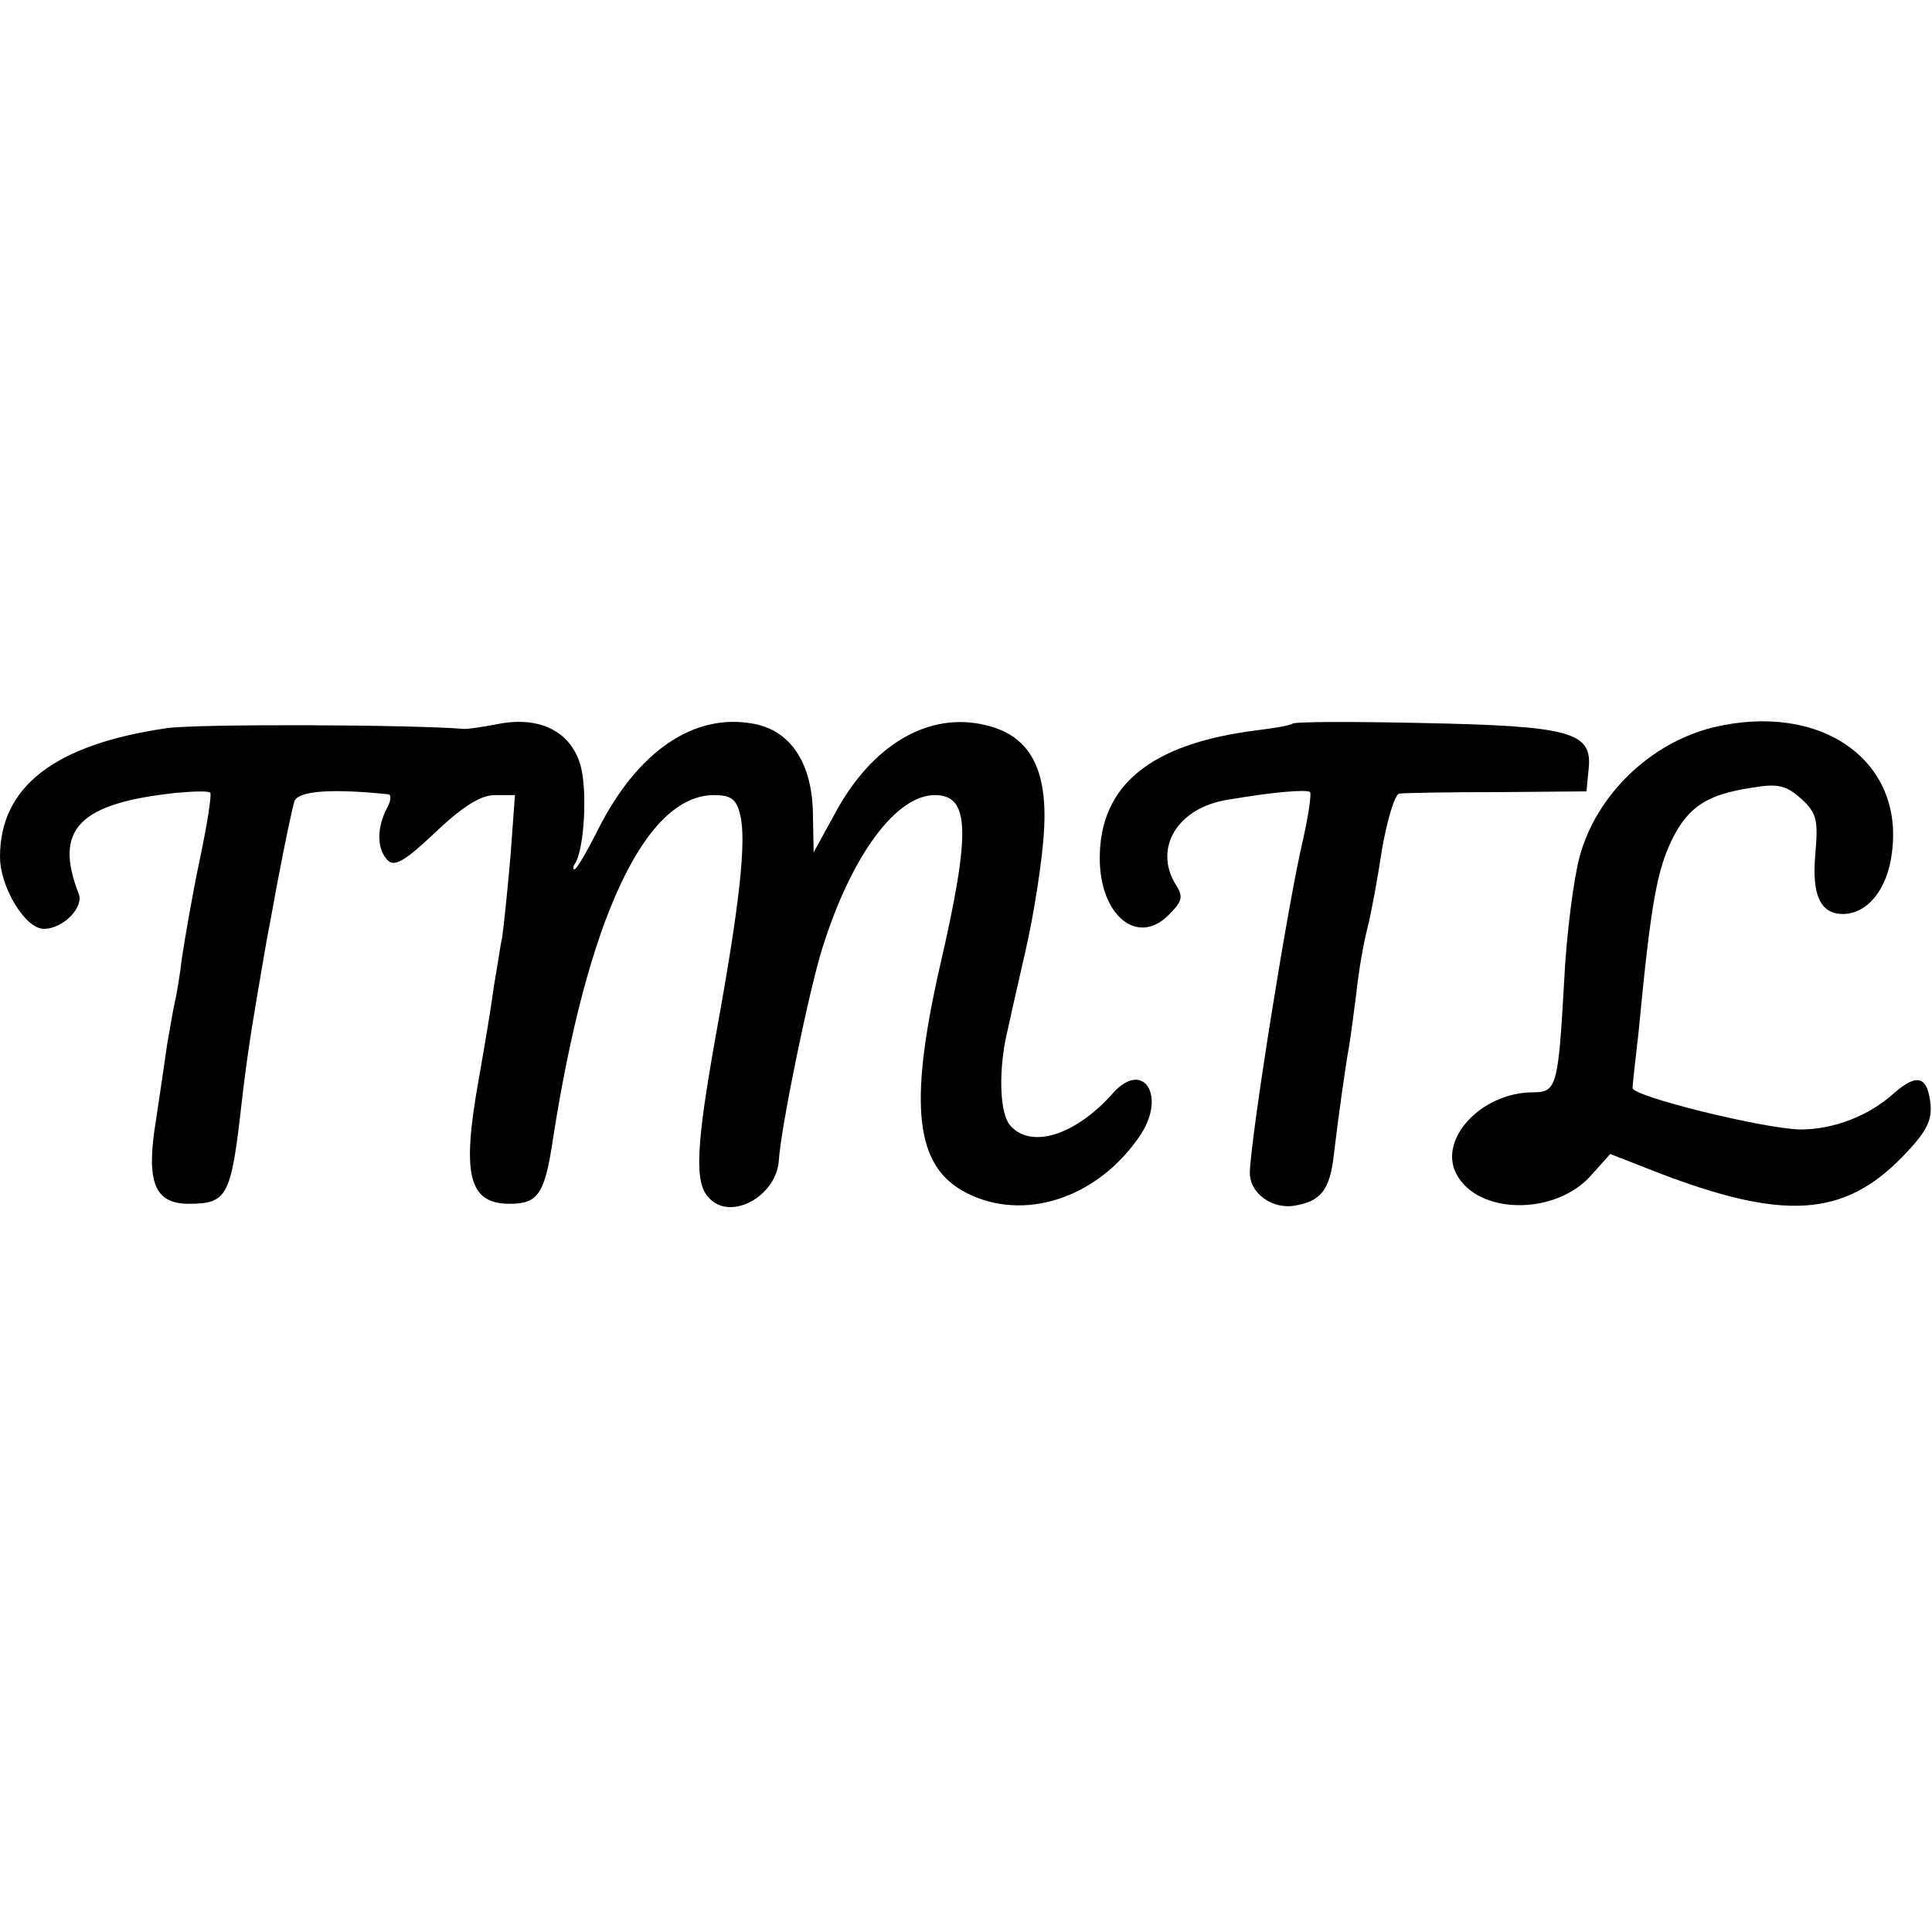 <?xml version="1.0" standalone="no"?>
<!DOCTYPE svg PUBLIC "-//W3C//DTD SVG 20010904//EN"
 "http://www.w3.org/TR/2001/REC-SVG-20010904/DTD/svg10.dtd">
<svg version="1.0" xmlns="http://www.w3.org/2000/svg"
 width="260pt" height="260pt" viewBox="0 0 260 260"
 preserveAspectRatio="xMidYMid meet">
<g transform="translate(0,260) scale(0.1,-0.1)"
fill="#000000" stroke="none">
<path d="M224 1620 c-151 -22 -224 -79 -224 -173 0 -41 34 -97 59 -97 26 0 54
29 47 47 -34 87 0 122 131 136 23 2 44 3 46 0 2 -2 -4 -42 -14 -89 -10 -47
-20 -106 -24 -132 -3 -26 -8 -54 -10 -62 -2 -8 -6 -33 -10 -55 -3 -22 -10 -68
-15 -102 -14 -84 -2 -113 44 -113 52 0 57 10 71 134 8 69 13 99 31 204 2 12 6
34 9 49 8 46 26 137 31 154 4 15 51 18 127 10 4 -1 3 -10 -3 -20 -13 -26 -13
-54 2 -69 9 -9 24 0 64 38 37 35 61 50 80 50 l27 0 -6 -82 c-4 -46 -9 -94 -11
-108 -3 -14 -7 -43 -11 -65 -5 -36 -10 -66 -21 -129 -23 -128 -13 -166 42
-166 38 0 47 13 58 86 46 297 124 464 217 464 22 0 30 -5 35 -26 9 -35 -1
-123 -31 -288 -29 -161 -31 -209 -10 -229 29 -30 89 3 93 50 3 48 42 235 59
288 39 124 99 205 151 205 47 0 49 -48 7 -230 -43 -189 -33 -270 35 -305 77
-40 176 -8 233 75 38 54 6 106 -36 58 -50 -56 -110 -75 -138 -42 -13 16 -15
66 -6 114 3 14 15 68 27 120 12 52 23 125 25 162 5 83 -19 128 -78 142 -77 19
-154 -26 -204 -120 l-28 -51 -1 52 c-1 68 -30 112 -80 121 -80 15 -156 -37
-209 -142 -15 -30 -29 -54 -32 -54 -2 0 -2 4 1 8 13 21 17 105 6 136 -14 42
-54 62 -108 52 -20 -4 -41 -7 -47 -7 -71 6 -362 7 -401 1z"/>
<path d="M1739 1626 c-2 -2 -24 -6 -49 -9 -142 -18 -210 -74 -210 -172 0 -77
51 -119 93 -76 18 18 20 24 9 41 -30 49 3 104 72 114 58 10 105 14 109 10 2
-3 -2 -30 -9 -62 -20 -83 -70 -396 -72 -449 -1 -29 31 -52 63 -45 33 6 45 22
50 68 6 51 16 121 20 143 2 10 6 42 10 72 3 30 10 70 15 89 5 19 14 68 20 108
7 39 17 73 23 74 7 1 66 2 132 2 l120 1 3 31 c5 49 -25 57 -224 61 -93 2 -172
2 -175 -1z"/>
<path d="M2305 1621 c-84 -21 -156 -90 -179 -173 -8 -29 -18 -105 -21 -168 -8
-142 -10 -150 -42 -150 -69 0 -128 -63 -103 -110 29 -55 133 -56 181 -2 l26
29 64 -25 c169 -65 250 -60 329 21 32 33 40 48 38 71 -4 38 -18 42 -49 15 -34
-31 -82 -49 -126 -49 -50 1 -228 45 -226 56 0 5 4 38 8 74 17 178 25 219 46
262 22 43 47 59 107 68 35 6 46 3 66 -15 21 -19 23 -29 19 -74 -5 -56 7 -81
37 -81 33 0 60 33 66 82 17 125 -96 204 -241 169z"/>
</g>
</svg>
